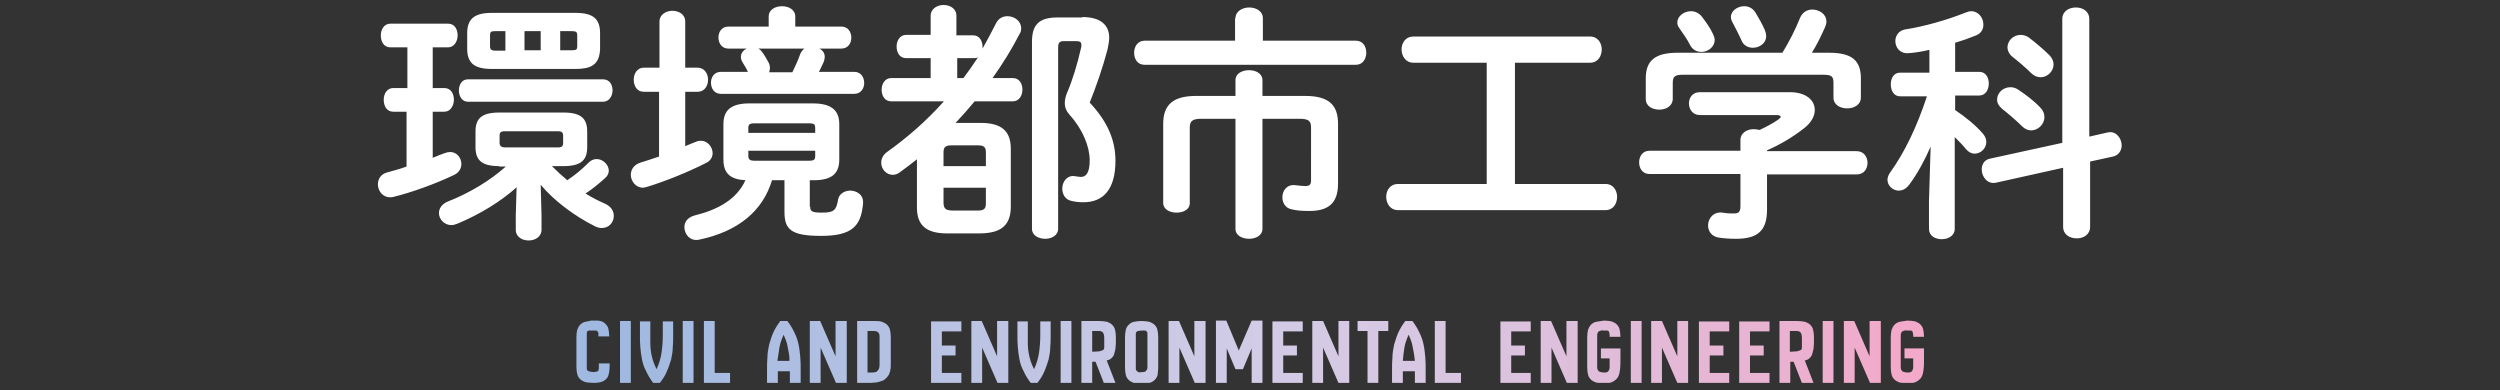 <svg id="レイヤー_1" xmlns="http://www.w3.org/2000/svg" xmlns:xlink="http://www.w3.org/1999/xlink" viewBox="0 0 602 94"><rect x="0" y="0" width="602" height="94" fill="#333333" stroke="none"/><style>.st0{fill:#fff}.st1{clip-path:url(#SVGID_2_);fill:url(#SVGID_3_)}</style><path class="st0" d="M98.1 26.9h-3.4c-1.6 0-2.3-1.4-2.3-2.9 0-1.4.8-2.8 2.3-2.8h3.4v-9.8H94c-1.6 0-2.3-1.4-2.3-2.9 0-1.4.8-2.8 2.3-2.8h13.9c1.6 0 2.3 1.4 2.3 2.8s-.8 2.9-2.3 2.9h-3.7v9.8h2.8c1.6 0 2.3 1.4 2.3 2.8s-.8 2.9-2.3 2.9h-2.8V38c1-.4 1.9-.8 2.8-1.1.5-.2 1-.3 1.4-.3 1.6 0 2.7 1.4 2.7 2.9 0 1-.5 2-1.7 2.6-4.6 2.2-10.2 4.2-14.6 5.3-.3.1-.6.1-.9.1-1.8 0-2.9-1.6-2.9-3.1 0-1.3.7-2.5 2.3-2.9 1.4-.4 3-.8 4.6-1.4V26.9zM120.2 40c-4.3 0-5.7-1.5-5.7-4.6v-3.7c0-3.1 1.4-4.6 5.7-4.6h15.5c4.3 0 5.7 1.5 5.7 4.6v3.7c0 3.1-1.4 4.6-5.7 4.6h-2.8c1.2 1.2 2.4 2.3 3.7 3.4 1.9-1.3 3.3-2.4 5.2-4.3.6-.6 1.3-.8 1.9-.8 1.5 0 2.9 1.4 2.9 2.8 0 .6-.3 1.3-.9 1.8-1.8 1.6-3.2 2.7-4.7 3.7 1.6 1 3.2 1.8 4.8 2.5 1.4.7 2 1.7 2 2.9 0 1.5-1.1 2.9-2.9 2.9-.5 0-1-.1-1.6-.4-5-2.5-9.8-6.1-13.1-10l.2 7.4v3.4c0 1.7-1.5 2.6-3.1 2.6-1.5 0-3.1-.8-3.1-2.6v-3.4l.2-6.8c-3.9 3.5-8.9 6.5-14.1 8.7-.5.2-1.1.4-1.6.4-1.7 0-3-1.4-3-2.9 0-1.1.7-2.2 2.2-2.8 5.1-2 10.1-5 13.9-8.4h-1.6zm-7.5-15.5c-1.5 0-2.2-1.4-2.2-2.7 0-1.4.7-2.7 2.2-2.7h32.5c1.6 0 2.3 1.3 2.3 2.7 0 1.3-.8 2.7-2.3 2.7h-32.5zm5.7-7.9c-4.3 0-5.9-1.5-5.9-4.9V8c0-3.4 1.7-4.9 5.9-4.9h20.2c4.3 0 5.9 1.5 5.9 4.9v3.7c-.1 4-2.3 4.9-5.9 4.9h-20.2zm3.3-4.5V7.5h-2.5c-1 0-1.2.2-1.2 1v2.7c0 .8.5 1 1.2 1h2.5zm12.6 23.4c1 0 1.3-.3 1.3-1.1v-1.7c0-.8-.3-1.1-1.3-1.1h-12.7c-1 0-1.3.3-1.3 1.1v1.7c0 .8.5 1.1 1.3 1.1h12.7zm-8-23.4h3.9V7.5h-3.9v4.6zm8.6 0h2.9c1 0 1.2-.2 1.2-1V8.5c0-.7-.2-1-1.2-1h-2.9v4.6zM165 35.2c.9-.4 1.9-.8 2.7-1.1.4-.2.8-.2 1.1-.2 1.6 0 2.8 1.5 2.8 3 0 .9-.5 1.8-1.5 2.3-4.3 2.2-10 4.5-14.3 5.8-.4.1-.7.2-1 .2-1.7 0-2.9-1.6-2.9-3.1 0-1.2.7-2.4 2.2-2.9 1.4-.4 3-1 4.6-1.5V22.1H155c-1.6 0-2.4-1.4-2.4-2.9 0-1.4.8-2.9 2.4-2.9h3.8V5.2c0-1.7 1.6-2.6 3.1-2.6s3.1.8 3.1 2.6v11.1h3c1.6 0 2.5 1.4 2.5 2.9 0 1.4-.8 2.9-2.5 2.9h-3v13.1zm30.1 14.6c0 1.1.4 1.4 2.9 1.4 2.8 0 3.4-.6 3.8-3.1.2-1.4 1.6-2.2 2.9-2.2 1.7 0 3.4 1.1 3.1 3.3-.5 5.3-2.7 7.6-10.1 7.6-7.3 0-8.8-1.6-8.8-5.8v-7.6h-3c-2.2 7.3-8 12.3-17.5 14.3-2.2.5-3.6-1.3-3.6-3 0-1.2.7-2.3 2.4-2.8 5.7-1.4 10.2-3.9 12.3-8.5-3.7-.2-5.3-1.7-5.3-5v-8.5c0-3.5 2-5 6.3-5h15.2c4.3 0 6.4 1.5 6.4 5v8.5c0 3.5-1.9 5-6.2 5h-.9v6.4zm-19.7-38.1c-1.6 0-2.4-1.3-2.4-2.7 0-1.3.8-2.6 2.4-2.6h9.7V4c0-1.7 1.6-2.5 3.2-2.5s3.2.8 3.2 2.5v2.4h11.1c1.6 0 2.4 1.3 2.4 2.7 0 1.3-.8 2.6-2.4 2.6h-5.3c.8.4 1.3 1.1 1.3 2 0 .3-.1.7-.2 1.1-.4.8-.7 1.6-1.2 2.5h8.5c1.6 0 2.4 1.3 2.4 2.7 0 1.3-.8 2.6-2.4 2.6h-32.1c-1.6 0-2.4-1.3-2.4-2.7 0-1.3.8-2.6 2.4-2.6h6.5c-.4-.8-.7-1.4-1.3-2.3-.3-.5-.4-1-.4-1.3 0-.9.6-1.6 1.4-2h-4.4zm20.9 19.1c0-.8-.2-1.1-1.4-1.1h-13.3c-1.1 0-1.4.3-1.4 1.1V32h16.1v-1.2zm-1.4 7.9c1.1 0 1.4-.3 1.4-1.1v-1.3h-16.1v1.3c0 .9.6 1.1 1.4 1.1h13.3zm-12.3-27c.4.2.7.5.9.8.6.8 1 1.5 1.6 2.6.2.4.3.8.3 1.3 0 .4-.1.7-.2 1h5.6c.8-1.6 1.4-3 1.9-4.4.2-.5.6-1 1-1.3h-11.1zM221 38.2c-1.4 1.1-2.8 2.2-4.2 3.2-.6.5-1.3.7-1.8.7-1.6 0-2.8-1.4-2.8-2.9 0-.9.4-1.9 1.4-2.6 4.8-3.4 9.5-7.5 13.7-12.2h-12.7c-1.6 0-2.3-1.4-2.3-2.8s.8-2.8 2.3-2.8h9.5V14h-5.9c-1.6 0-2.3-1.4-2.3-2.8s.8-2.8 2.3-2.8h5.9V3.8c0-1.7 1.6-2.6 3.1-2.6s3.1.8 3.1 2.6v4.7h4c1.6 0 2.3 1.4 2.3 2.8v.4c1.1-2 2.2-4 3.2-6 .6-1.3 1.7-1.8 2.8-1.8 1.7 0 3.3 1.2 3.3 2.9 0 .5-.1 1-.4 1.4-1.8 3.5-4 7.1-6.5 10.6h4.9c1.6 0 2.3 1.4 2.3 2.8s-.8 2.8-2.3 2.8h-9.2c-1.5 1.8-3 3.5-4.6 5.2h6.1c5 0 7.2 2 7.2 6.2V50c-.1 4.7-2.9 6.1-7.2 6.2H228c-5 0-7.2-2-7.2-6.2V38.2zm16.4-1.5c0-1.2-.4-1.7-1.9-1.7h-6.4c-1.5 0-1.9.5-1.9 1.7V40h10.2v-3.3zm-1.9 14c1.5 0 1.9-.5 1.9-1.7v-3.8h-10.2V49c.1 1.4.7 1.6 1.9 1.7h6.4zM232 18.8c1.2-1.6 2.4-3.3 3.5-5-.3.2-.7.2-1 .2h-4v4.8h1.5zm28.6-14.7c4.4 0 6.5 1.9 6.5 5 0 .8-.2 1.7-.4 2.8-1.2 4.5-2.8 9.1-4.3 12.8 4.5 4.8 6.2 9.3 6.2 14 0 7-3 10-7.7 10-1.1 0-1.9-.1-2.8-.3-1.6-.3-2.3-1.6-2.3-3 0-1.6 1.1-3.2 2.9-3 .7.1 1.1.2 1.6.2 1.1 0 2.1-.8 2.1-4 0-3.3-1.7-7.5-4.8-10.9-.8-.9-1.2-1.8-1.2-2.9 0-.8.2-1.6.6-2.6 1.2-2.7 2.5-7 3.3-10.6.1-.3.1-.5.1-.8 0-.7-.4-.9-1.3-.9h-2.9c-1.1 0-1.4.4-1.4 1.6v43.6c0 1.6-1.6 2.4-3.1 2.4-1.6 0-3.2-.8-3.2-2.4v-45c0-4.1 1.6-5.9 6.2-5.9h5.9zm36.9.3c0-1.7 1.7-2.6 3.3-2.6 1.7 0 3.3.9 3.3 2.6v5.4h22.4c1.7 0 2.5 1.4 2.5 2.9 0 1.4-.8 2.9-2.5 2.9h-50.9c-1.7 0-2.5-1.4-2.5-2.9 0-1.4.8-2.9 2.5-2.9h21.8V4.4zm16.8 18.7c5.7 0 7.9 2.2 7.9 6.7v14.4c0 4.8-2.4 6.6-6.9 6.6-1.9 0-3-.1-4.3-.4-1.5-.3-2.2-1.6-2.2-2.9 0-1.6 1.1-3.2 3.2-2.9.9.1 1.6.2 2.3.2 1 0 1.4-.3 1.4-1.4V30.7c0-1.5-.5-2.1-2.8-2.1H304v26.5c0 1.6-1.6 2.4-3.2 2.4-1.7 0-3.3-.8-3.3-2.4V28.6h-8.2c-2.2 0-2.8.6-2.8 2.1v18.2c0 1.6-1.6 2.3-3.2 2.3s-3.2-.8-3.2-2.3V29.8c0-4.4 2.2-6.7 7.9-6.7h9.5v-3.8c0-1.6 1.6-2.4 3.3-2.4 1.6 0 3.2.8 3.2 2.4v3.8h10.3zm43.7-8h-17.7c-1.8 0-2.8-1.6-2.8-3.2s1-3.1 2.8-3.1h42.6c1.9 0 2.8 1.6 2.8 3.1 0 1.6-.9 3.2-2.8 3.2h-18.1v29.2h21.8c1.9 0 2.8 1.6 2.8 3.1 0 1.6-.9 3.2-2.8 3.2h-50c-1.8 0-2.8-1.6-2.8-3.2s1-3.1 2.8-3.1H358V15.1zm61.1 18.6c0-1.7 1.6-2.6 3.2-2.6.5 0 1 .1 1.4.2 1.7-.8 3.2-1.6 4.5-2.5.4-.3.6-.5.6-.7 0-.2-.4-.4-1-.4h-18.5c-1.7 0-2.6-1.4-2.6-2.8 0-1.3.8-2.7 2.6-2.7H431c4 0 6 2 6 4.3 0 1.5-.9 3.1-2.6 4.4-2.8 2.2-5.9 4-8.9 5.3v.2h21.6c1.7 0 2.6 1.4 2.6 2.8s-.8 2.8-2.6 2.8h-21.6v8.5c0 5.1-2.3 7-7.5 7-1.5 0-2.9-.1-4.2-.3-1.7-.3-2.5-1.6-2.5-2.9 0-1.7 1.3-3.4 3.5-3.1 1.1.2 1.9.2 2.7.2 1.2 0 1.6-.4 1.6-1.8v-7.7h-21.9c-1.7 0-2.5-1.4-2.5-2.8s.8-2.8 2.5-2.8h21.9v-2.6zm10.1-21c1.6-2.6 3-5.3 4.3-8.5.6-1.3 1.7-1.9 2.9-1.9 1.7 0 3.4 1.1 3.4 2.9 0 .4-.1.8-.3 1.3-1 2.2-2 4.3-3.2 6.2h4.1c5.6 0 7.7 1.9 7.7 6.2v4.6c0 1.7-1.6 2.6-3.3 2.6-1.6 0-3.3-.8-3.3-2.6V20c0-1.6-.4-2-2.5-2h-33.7c-2 0-2.5.4-2.5 2v3.8c0 1.7-1.6 2.6-3.2 2.6-1.7 0-3.3-.8-3.3-2.6v-4.9c0-4.3 2.2-6.2 7.7-6.2h25.2zm-16.7-4.5c.2.5.4 1 .4 1.4 0 1.7-1.6 2.9-3.2 2.9-1.1 0-2.2-.5-2.8-1.8-.5-1-1.5-2.5-2.5-3.9-.4-.5-.5-1-.5-1.4 0-1.5 1.6-2.7 3.3-2.7.9 0 1.9.4 2.6 1.3 1 1.3 2 2.7 2.7 4.2zm12.5-.9c.2.5.3 1 .3 1.4 0 1.7-1.6 2.8-3.2 2.8-1.1 0-2.3-.5-2.8-1.9-.6-1.3-1.3-2.7-2-4-.3-.5-.5-1-.5-1.5 0-1.5 1.6-2.6 3.2-2.6 1 0 2 .4 2.7 1.5.8 1.3 1.7 2.9 2.3 4.3zm39.9 28c-1.4 3.2-3.1 6.4-5.1 9.1-.8 1.1-1.7 1.5-2.6 1.5-1.4 0-2.7-1.2-2.7-2.6 0-.5.2-1.1.6-1.7 3.6-5 6.5-11.1 8.9-18.4h-6.4c-1.6 0-2.3-1.4-2.3-2.9 0-1.4.7-2.8 2.2-2.8h7.1V12c-1.7.4-3.4.7-5 .8-2 .2-3.2-1.3-3.2-2.9 0-1.3.8-2.5 2.3-2.8 4.6-.7 10.2-2.3 14.7-4.1.5-.2.9-.3 1.3-.3 1.7 0 2.9 1.6 2.9 3.2 0 1.1-.5 2.1-1.7 2.6-1.7.7-3.4 1.3-5.1 1.8v7h5.8c1.6 0 2.3 1.4 2.3 2.8s-.7 2.9-2.3 2.9h-5.8v3.5c2.5 1.7 4.9 3.6 6.7 5.7.6.7.8 1.4.8 2 0 1.5-1.3 2.8-2.8 2.8-.7 0-1.4-.3-2.1-1.1-.8-1-1.7-1.9-2.7-2.9v22.1c0 1.7-1.6 2.5-3.1 2.5-1.6 0-3.1-.8-3.1-2.5v-6.7l.4-13.1zm42.6-3.4c2-.5 3.4 1.4 3.4 3.1 0 1.2-.7 2.4-2.1 2.7l-5.5 1.2v15.7c0 1.9-1.6 2.8-3.2 2.8-1.7 0-3.3-.9-3.3-2.8V40.4L480.6 44c-2 .4-3.4-1.4-3.4-3.2 0-1.2.6-2.3 2-2.6l17.4-3.8V4.6c0-1.9 1.6-2.8 3.3-2.8 1.6 0 3.2.9 3.2 2.8v28.3l4.4-1zm-16.2-6c.7.7 1 1.5 1 2.3 0 1.7-1.5 3.2-3.2 3.2-.7 0-1.5-.3-2.2-1-1.4-1.4-3.4-3.1-4.8-4.2-.8-.7-1.2-1.4-1.2-2.2 0-1.6 1.4-3 3.2-3 .7 0 1.3.2 1.9.6 1.8 1.2 3.7 2.6 5.3 4.3zm2.2-12.6c.7.7 1 1.5 1 2.2 0 1.7-1.5 3.1-3.1 3.1-.8 0-1.6-.3-2.3-1-1.4-1.4-3.2-2.9-4.6-4-.8-.7-1.1-1.5-1.1-2.2 0-1.6 1.4-3 3.2-3 .6 0 1.3.2 1.9.6 1.6 1.2 3.5 2.8 5 4.3z"/><defs><path id="SVGID_1_" d="M149.3 92.2h2.6V77.3h-2.6v14.9zm15.1 0h2.6V77.3h-2.6v14.9zm91 0h2.6V77.3h-2.6v14.9zm137.3 0h2.6V77.3h-2.6v14.9zm46.2 0h2.6V77.3h-2.6v14.9zM159.6 77.3v3.4c0 1.4-.1 2.8-.3 4.2-.2 1.4-.6 2.7-1.2 4-.3-.6-.6-1.3-.8-1.9-.2-.7-.4-1.3-.5-2-.1-.7-.2-1.4-.2-2.1v-5.5h-2.5v3.3c0 1 0 2 .1 3s.2 2 .4 2.9c.2 1 .5 1.9 1 2.8.4.9 1 1.9 1.7 2.8h1.6c.7-.9 1.3-1.8 1.7-2.8.4-.9.7-1.9 1-2.8.2-1 .4-1.9.4-2.9.1-1 .1-2 .1-3v-3.3h-2.5zm90.9 0v3.4c0 1.4-.1 2.8-.3 4.2-.2 1.4-.6 2.7-1.2 4-.3-.6-.6-1.3-.8-1.9-.2-.7-.4-1.3-.5-2-.1-.7-.2-1.4-.2-2.1v-5.5H245v3.3c0 1 0 2 .1 3s.2 2 .4 2.9c.2 1 .5 1.9 1 2.8.4.9 1 1.9 1.7 2.8h1.6c.7-.9 1.3-1.8 1.7-2.8.4-.9.7-1.9 1-2.8.2-1 .4-1.9.4-2.9.1-1 .1-2 .1-3v-3.3h-2.5zm-109.6.2c-.5.1-.9.4-1.2.7-.3.3-.5.7-.7 1.2-.1.5-.2 1-.2 1.7v7.3c0 .7.1 1.3.2 1.7.1.5.4.9.7 1.2.3.3.7.5 1.2.7.5.1 1.2.2 1.9.2.9 0 1.7-.1 2.2-.3.5-.2.9-.5 1.2-.9.3-.4.4-.9.5-1.5.1-.6.1-1.2.1-2h-2.6v1c0 .2 0 .4-.1.6 0 .2-.1.3-.2.3-.3.1-.6.2-1 .2s-.7-.1-1.1-.2c-.3-.1-.5-.3-.5-.6v-8.6c0-.2.1-.3.1-.4.1-.1.2-.1.4-.2h1.7c.2 0 .3.1.4.2.1.1.1.2.2.4v.8h2.6c0-.7-.1-1.3-.2-1.8s-.4-.9-.7-1.2c-.3-.3-.7-.6-1.2-.7-.5-.1-1.2-.2-1.9-.2-.6.2-1.3.3-1.8.4m28.6-.2v14.9h6.3v-2.4h-3.7V77.3h-2.6zm18.2 6.3c.2-1.1.6-2.1 1-3 .2.5.4.9.6 1.5.2.5.3 1 .4 1.6.1.5.2 1.1.3 1.6.1.5.1 1.1.1 1.6h-2.9c.2-1.1.3-2.2.5-3.3m.2-6.3c-.7.9-1.3 1.9-1.7 2.8-.4.9-.7 1.9-1 2.9-.2 1-.4 2-.4 3-.1 1-.1 2-.1 3.1v3.2h2.6v-2.9h2.9v2.9h2.6V89c0-1 0-2.1-.1-3.1s-.2-2-.4-2.9c-.2-1-.5-1.9-1-2.9-.4-.9-1-1.9-1.7-2.8h-1.7zm13.3 0v8.5l-3.7-8.5H195v14.9h2.6v-8.5l3.7 8.5h2.6V77.3h-2.7zm7.7 2.4h1.6c.3 0 .6.1.8.2.2.1.3.3.4.5.1.2.1.6.1 1v6.5c0 .4-.1.8-.2 1-.1.2-.3.4-.5.6-.2.1-.5.2-.9.2h-1.3v-10zm-2.5-2.4v14.9h2.3c.8 0 1.5 0 2.2-.1.7-.1 1.3-.3 1.8-.5.5-.3.9-.7 1.3-1.3.3-.6.5-1.3.5-2.3v-6.9c0-.7-.1-1.3-.2-1.7-.1-.5-.4-.9-.7-1.2-.3-.3-.7-.5-1.2-.7-.5-.2-1.2-.2-1.9-.2h-4.1zm17.8 0v14.9h7.3v-2.4h-4.7v-4.2h3.3v-2.4h-3.3v-3.4h4.7v-2.4h-7.3zm15.9 0v8.5l-3.7-8.5h-2.5v14.9h2.6v-8.5l3.7 8.5h2.6V77.3h-2.7zm22.9 2.4h1.5c.5 0 .9.1 1.1.4.2.3.3.7.3 1.3v2.3c0 .2-.1.5-.3.6-.2.1-.5.2-.9.3-.4 0-1 .1-1.7.1v-5zm-2.6-2.4v14.9h2.6v-5.1h.8l2 5.1h2.8l-2.1-5.4c.5-.1.9-.3 1.2-.6.3-.3.5-.6.6-1 .1-.4.2-.7.3-1.2 0-.4.1-.9.1-1.3v-1.6c0-.7-.1-1.2-.2-1.7s-.4-.9-.7-1.2c-.3-.3-.7-.5-1.2-.7-.5-.1-1.2-.2-1.9-.2h-4.3zm13.7 12.3c-.2-.1-.3-.2-.4-.3-.1-.1-.2-.3-.2-.6v-8.4c0-.2.1-.3.2-.4.1-.1.2-.2.4-.2s.5-.1.8-.1h.8c.2 0 .3.1.4.2.1.1.2.2.2.4v8.3c0 .3-.1.5-.2.6-.1.2-.2.3-.4.4-.2.1-.5.1-.8.1-.3.1-.6.1-.8 0M273 77.5c-.5.1-.9.4-1.2.7-.3.3-.6.7-.7 1.2-.1.5-.2 1.1-.2 1.8v7.3c0 .7.1 1.3.2 1.8s.4.9.7 1.2c.3.3.7.5 1.2.7.5.1 1.1.2 1.9.2.9 0 1.6-.1 2.2-.3.5-.2.9-.5 1.2-.9.3-.4.5-.8.5-1.4.1-.6.1-1.2.1-2v-6.6c0-.7-.1-1.3-.2-1.8s-.4-.9-.7-1.2c-.3-.3-.7-.5-1.2-.7-.5-.1-1.1-.2-1.9-.2s-1.4.1-1.9.2m14.6-.2v8.5l-3.7-8.5h-2.5v14.9h2.6v-8.5l3.7 8.5h2.6V77.3h-2.7zm18.8 0v14.9h7.3v-2.4H309v-4.2h3.3v-2.4H309v-3.4h4.7v-2.4h-7.3zm15.9 0v8.5l-3.7-8.5H316v14.9h2.6v-8.5l3.7 8.5h2.6V77.3h-2.6zm4.6 0v2.4h2.4v12.5h2.6V79.7h2.4v-2.4h-7.4zm11.3 6.3c.2-1.1.6-2.1 1-3 .2.5.4.9.6 1.5.2.5.3 1 .4 1.6.1.5.2 1.1.3 1.6.1.5.1 1.1.2 1.6h-2.9c.1-1.1.2-2.2.4-3.3m.2-6.3c-.7.9-1.3 1.9-1.7 2.8-.4.9-.7 1.9-1 2.9-.2 1-.4 2-.4 3-.1 1-.1 2-.1 3.1v3.2h2.6v-2.9h2.9v2.9h2.6V89c0-1 0-2.1-.1-3.1s-.2-2-.4-2.9c-.2-1-.5-1.9-1-2.9-.4-.9-1-1.9-1.7-2.8h-1.7zm7.1 0v14.9h6.3v-2.4h-3.7V77.3h-2.6zm15.8 0v14.9h7.3v-2.4h-4.7v-4.2h3.3v-2.4h-3.3v-3.4h4.7v-2.4h-7.3zm15.9 0v8.5l-3.7-8.5H371v14.9h2.6v-8.5l3.7 8.5h2.6V77.3h-2.7zm7.1.2c-.5.1-.9.4-1.2.7-.3.3-.5.7-.7 1.2-.1.5-.2 1-.2 1.7v7.4c0 .7.1 1.3.2 1.7.1.5.4.9.7 1.2.3.3.7.5 1.2.7.5.1 1.2.2 1.9.2.9 0 1.7-.1 2.2-.4.5-.3.9-.6 1.2-1.1.3-.5.4-1.1.5-1.8.1-.7.1-1.5.1-2.4v-2.7h-4.7v2.4h2.1v2.2c0 .3-.1.5-.2.7-.1.2-.2.3-.4.4-.2.1-.4.1-.7.1-.3 0-.5 0-.8-.1-.2 0-.4-.1-.5-.2-.1-.1-.2-.2-.3-.4-.1-.2-.1-.4-.1-.7V81c0-.3 0-.6.1-.8.1-.2.1-.3.3-.4.1-.1.3-.1.5-.2s.4 0 .7 0h.7c.2 0 .3 0 .4.1.1.1.1.1.2.3 0 .1 0 .3.1.5v.6h2.6c0-.7-.1-1.3-.2-1.8s-.4-.9-.7-1.2c-.3-.3-.7-.5-1.2-.7-.5-.1-1.1-.2-1.9-.2-.7.1-1.4.2-1.9.3m19.6-.2v8.5l-3.7-8.5h-2.6v14.9h2.6v-8.5l3.7 8.5h2.6V77.3h-2.6zm5.2 0v14.9h7.3v-2.4h-4.7v-4.2h3.3v-2.4h-3.3v-3.4h4.7v-2.4h-7.3zm9.7 0v14.9h7.3v-2.4h-4.7v-4.2h3.3v-2.4h-3.3v-3.4h4.7v-2.4h-7.3zm12.2 2.4h1.5c.5 0 .9.1 1.1.4.2.3.3.7.3 1.3v2.3c0 .3-.1.5-.3.6-.2.1-.5.2-.9.3-.4 0-1 .1-1.7.1v-5zm-2.5-2.4v14.9h2.6v-5.1h.8l2 5.1h2.8l-2.1-5.4c.5-.1.9-.3 1.2-.6.3-.3.5-.6.6-1 .1-.4.2-.7.3-1.2 0-.4.1-.9.1-1.3v-1.6c0-.7-.1-1.2-.2-1.7s-.4-.9-.7-1.2c-.3-.3-.7-.5-1.2-.7-.5-.1-1.2-.2-1.9-.2h-4.3zm21.7 0v8.5l-3.7-8.5H444v14.9h2.6v-8.5l3.7 8.5h2.6V77.3h-2.7zm7.2.2c-.5.1-.9.4-1.2.7-.3.3-.5.7-.7 1.2-.1.5-.2 1-.2 1.7v7.4c0 .7.1 1.3.2 1.7.1.5.4.9.7 1.2.3.3.7.5 1.2.7.5.1 1.2.2 1.9.2.9 0 1.7-.1 2.2-.4.5-.3.9-.6 1.2-1.1.3-.5.4-1.1.5-1.8.1-.7.1-1.5.1-2.4v-2.7h-4.7v2.4h2.1v2.2c0 .3-.1.5-.2.7-.1.2-.2.3-.4.4-.2.1-.4.1-.7.1-.3 0-.5 0-.8-.1-.2 0-.4-.1-.5-.2-.1-.1-.2-.2-.3-.4-.1-.2-.1-.4-.1-.7V81c0-.3 0-.6.1-.8.1-.2.1-.3.3-.4.1-.1.3-.1.5-.2s.4 0 .7 0h.7c.2 0 .3 0 .4.1.1.1.1.1.2.3 0 .1 0 .3.1.5v.6h2.6c0-.7-.1-1.3-.2-1.8s-.4-.9-.7-1.2c-.3-.3-.7-.5-1.2-.7-.5-.1-1.1-.2-1.9-.2-.8.1-1.4.2-1.9.3m-156-.3l-3.1 7.2-3-7.2h-2.5v15h2.6v-8.3l2.1 5h1.8l2.1-5v8.3h2.6v-15h-2.6z"/></defs><clipPath id="SVGID_2_"><use xlink:href="#SVGID_1_" overflow="visible"/></clipPath><linearGradient id="SVGID_3_" gradientUnits="userSpaceOnUse" x1="-419.112" y1="4477.537" x2="-418.112" y2="4477.537" gradientTransform="matrix(324.476 0 0 -324.476 136130.938 1452940.25)"><stop offset="0" stop-color="#a0b9e0"/><stop offset=".027" stop-color="#a0b9e0"/><stop offset=".508" stop-color="#d2cce6"/><stop offset=".67" stop-color="#d9c5e0"/><stop offset=".909" stop-color="#ebb1d0"/><stop offset=".987" stop-color="#f3a9c9"/><stop offset="1" stop-color="#f3a9c9"/></linearGradient><path class="st1" d="M138.8 77.2h324.5v15H138.8z"/></svg>